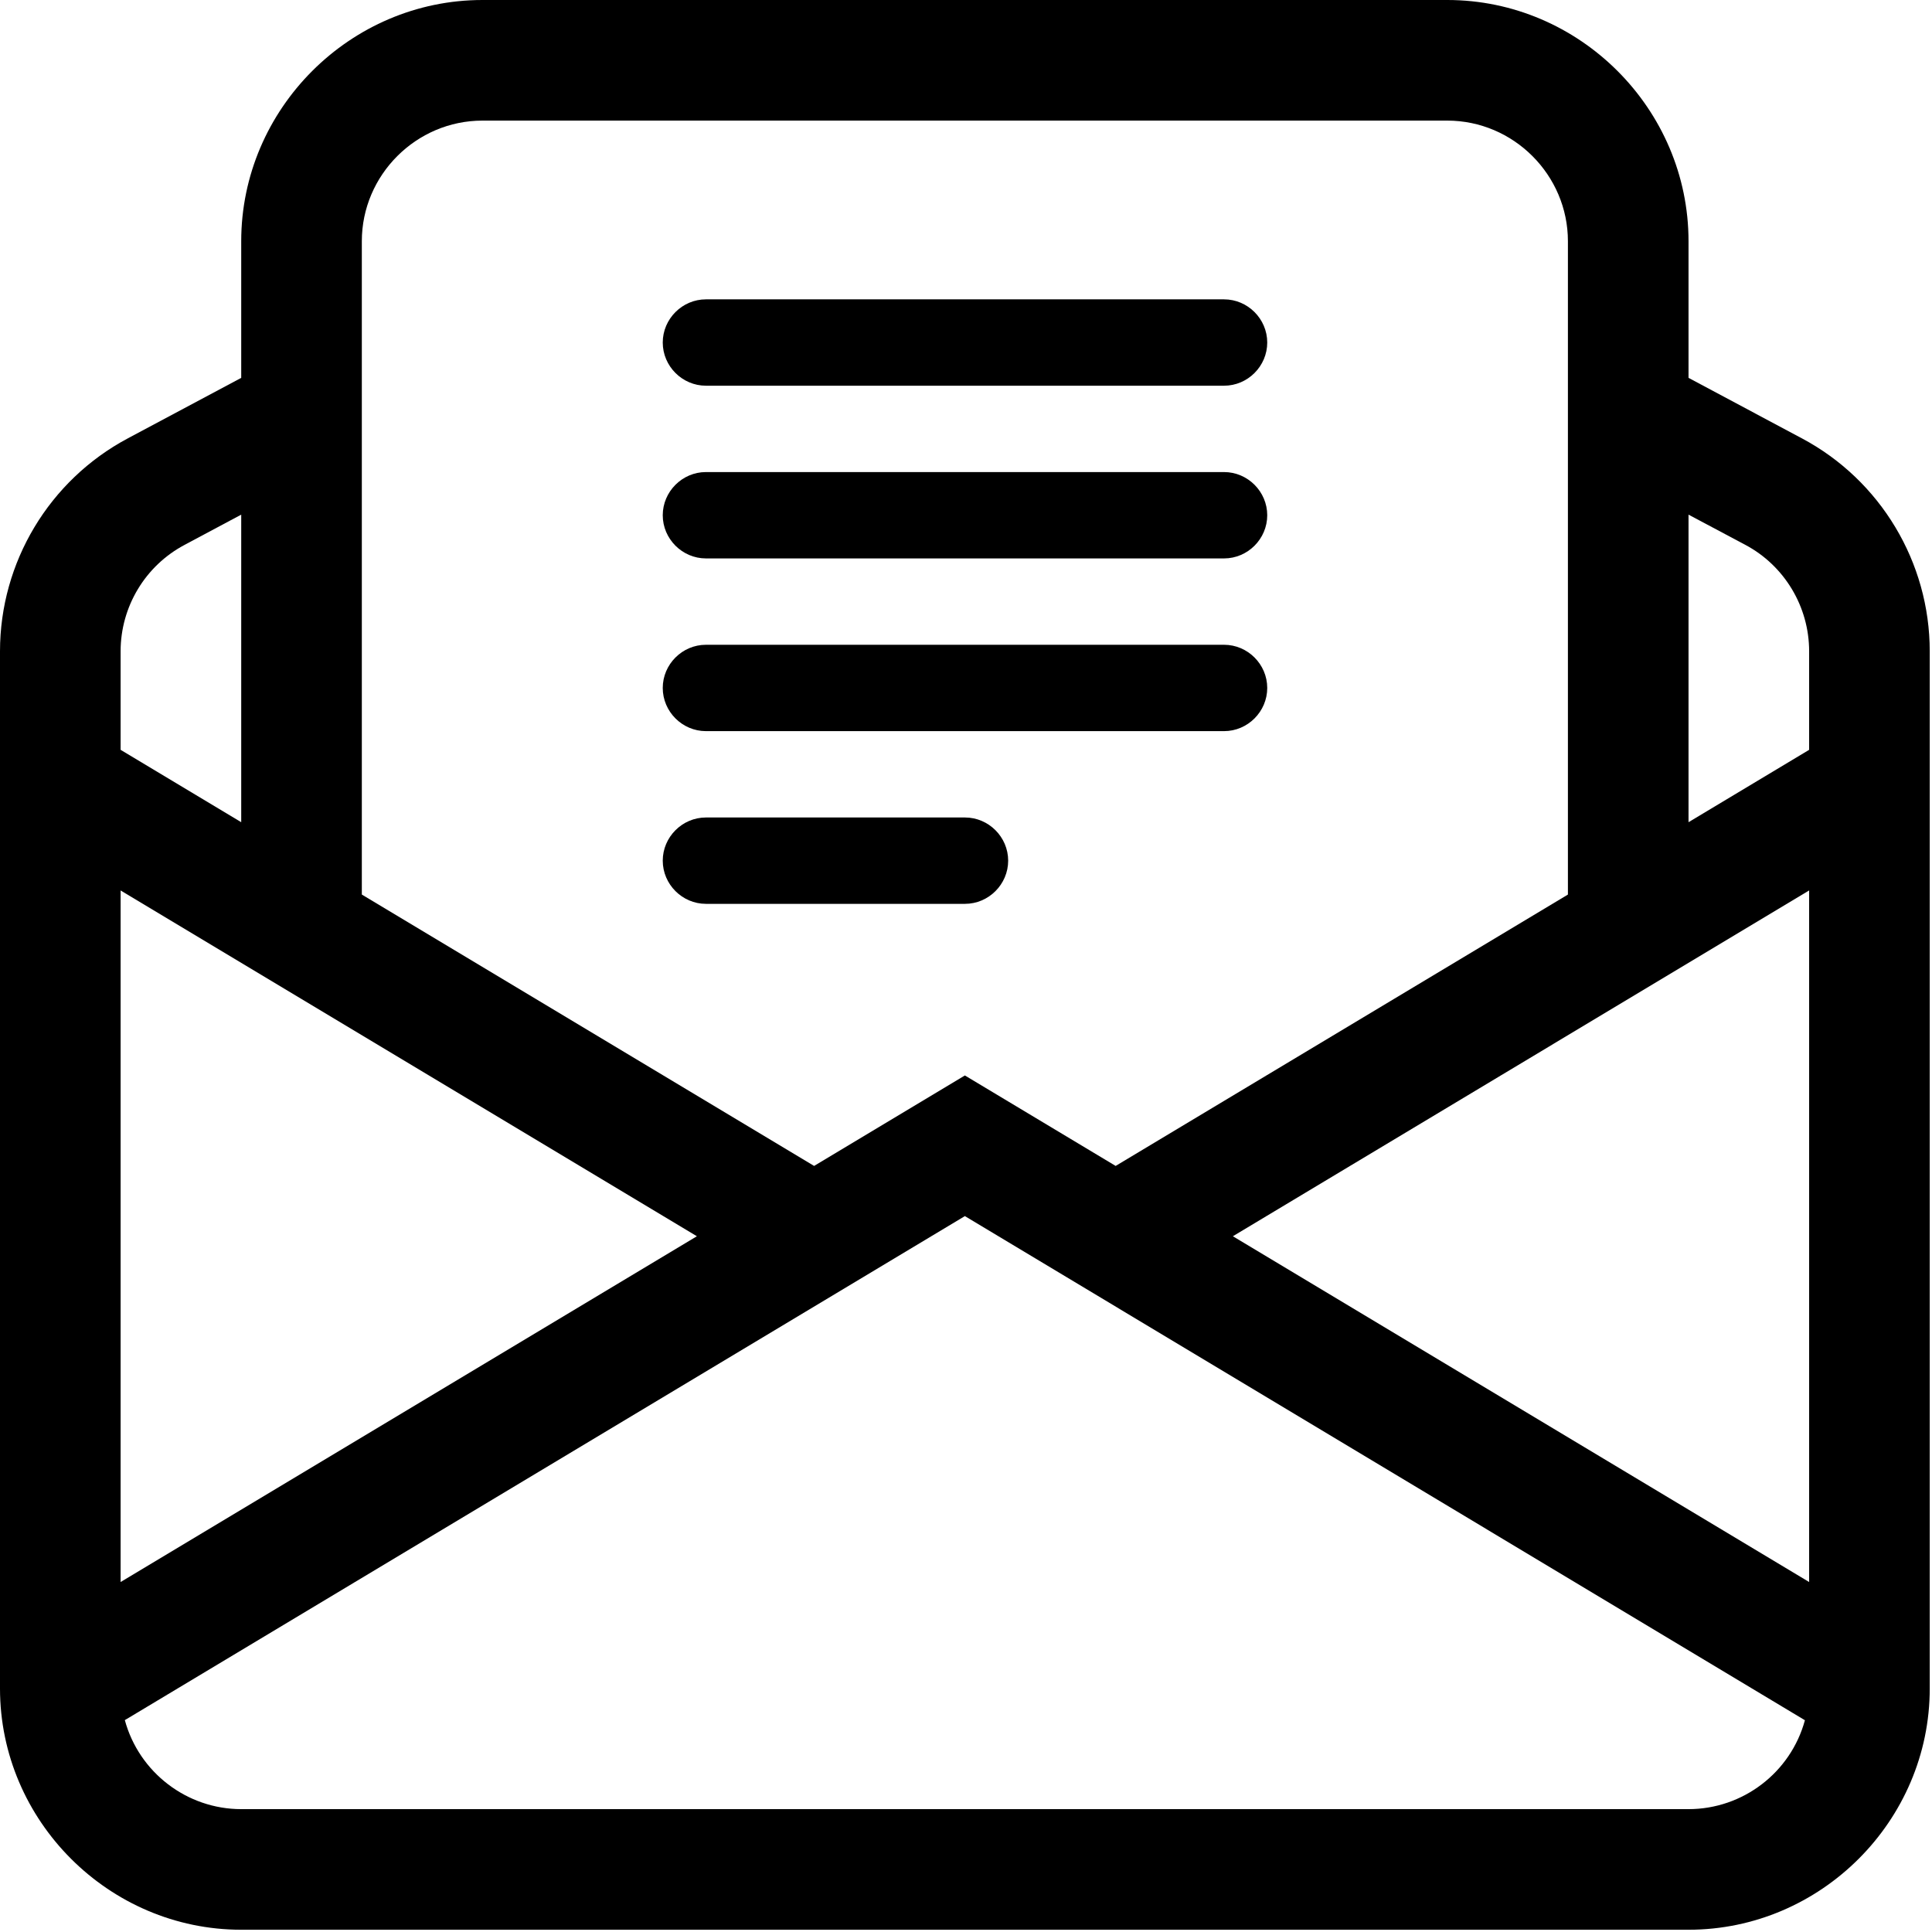<?xml version="1.0" encoding="UTF-8" standalone="no"?>
<!DOCTYPE svg PUBLIC "-//W3C//DTD SVG 1.1//EN" "http://www.w3.org/Graphics/SVG/1.1/DTD/svg11.dtd">
<svg width="100%" height="100%" viewBox="0 0 89 89" version="1.1" xmlns="http://www.w3.org/2000/svg" xmlns:xlink="http://www.w3.org/1999/xlink" xml:space="preserve" xmlns:serif="http://www.serif.com/" style="fill-rule:evenodd;clip-rule:evenodd;stroke-linejoin:round;stroke-miterlimit:2;">
    <g transform="matrix(5.556,0,0,5.556,0,0)">
        <path d="M4,0C2.903,0 2,0.903 2,2L2,3.133L1.059,3.635C0.408,3.982 -0,4.662 0,5.4L0,14C0,15.097 0.903,16 2,16L14,16C15.097,16 16,15.097 16,14L16,5.4C16,4.662 15.592,3.982 14.941,3.635L14,3.133L14,2C14,0.903 13.097,0 12,0L4,0ZM14,4.267L14.47,4.517C14.796,4.69 15,5.031 15,5.4L15,6.217L14,6.817L14,4.267ZM13,7.417L9.25,9.667L8,8.917L6.75,9.667L3,7.417L3,2C3,1.451 3.451,1 4,1L12,1C12.549,1 13,1.451 13,2L13,7.417ZM2,6.817L1,6.217L1,5.4C1,5.031 1.204,4.691 1.53,4.518L2,4.267L2,6.817ZM15,7.383L15,13.117L10.222,10.25L15,7.383ZM14.965,14.263C14.847,14.697 14.45,15 14,15L2,15C1.55,15 1.153,14.696 1.035,14.262L8,10.083L14.965,14.263ZM1,13.117L1,7.383L5.778,10.25L1,13.117Z" style="fill-rule:nonzero;"/>
        <g transform="matrix(0.716,0,0,0.716,2.273,-0.382)">
            <path d="M5,4C4.726,4 4.5,4.226 4.5,4.5C4.5,4.774 4.726,5 5,5L11,5C11.274,5 11.5,4.774 11.5,4.5C11.5,4.226 11.274,4 11,4L5,4ZM4.5,6.5C4.5,6.226 4.726,6 5,6L11,6C11.274,6 11.5,6.226 11.5,6.5C11.5,6.774 11.274,7 11,7L5,7C4.726,7 4.5,6.774 4.5,6.5ZM5,8C4.726,8 4.5,8.226 4.5,8.5C4.5,8.774 4.726,9 5,9L11,9C11.274,9 11.5,8.774 11.5,8.5C11.5,8.226 11.274,8 11,8L5,8ZM5,10C4.726,10 4.5,10.226 4.5,10.5C4.5,10.774 4.726,11 5,11L8,11C8.274,11 8.5,10.774 8.5,10.5C8.5,10.226 8.274,10 8,10L5,10Z" style="fill-rule:nonzero;"/>
        </g>
    </g>
</svg>
